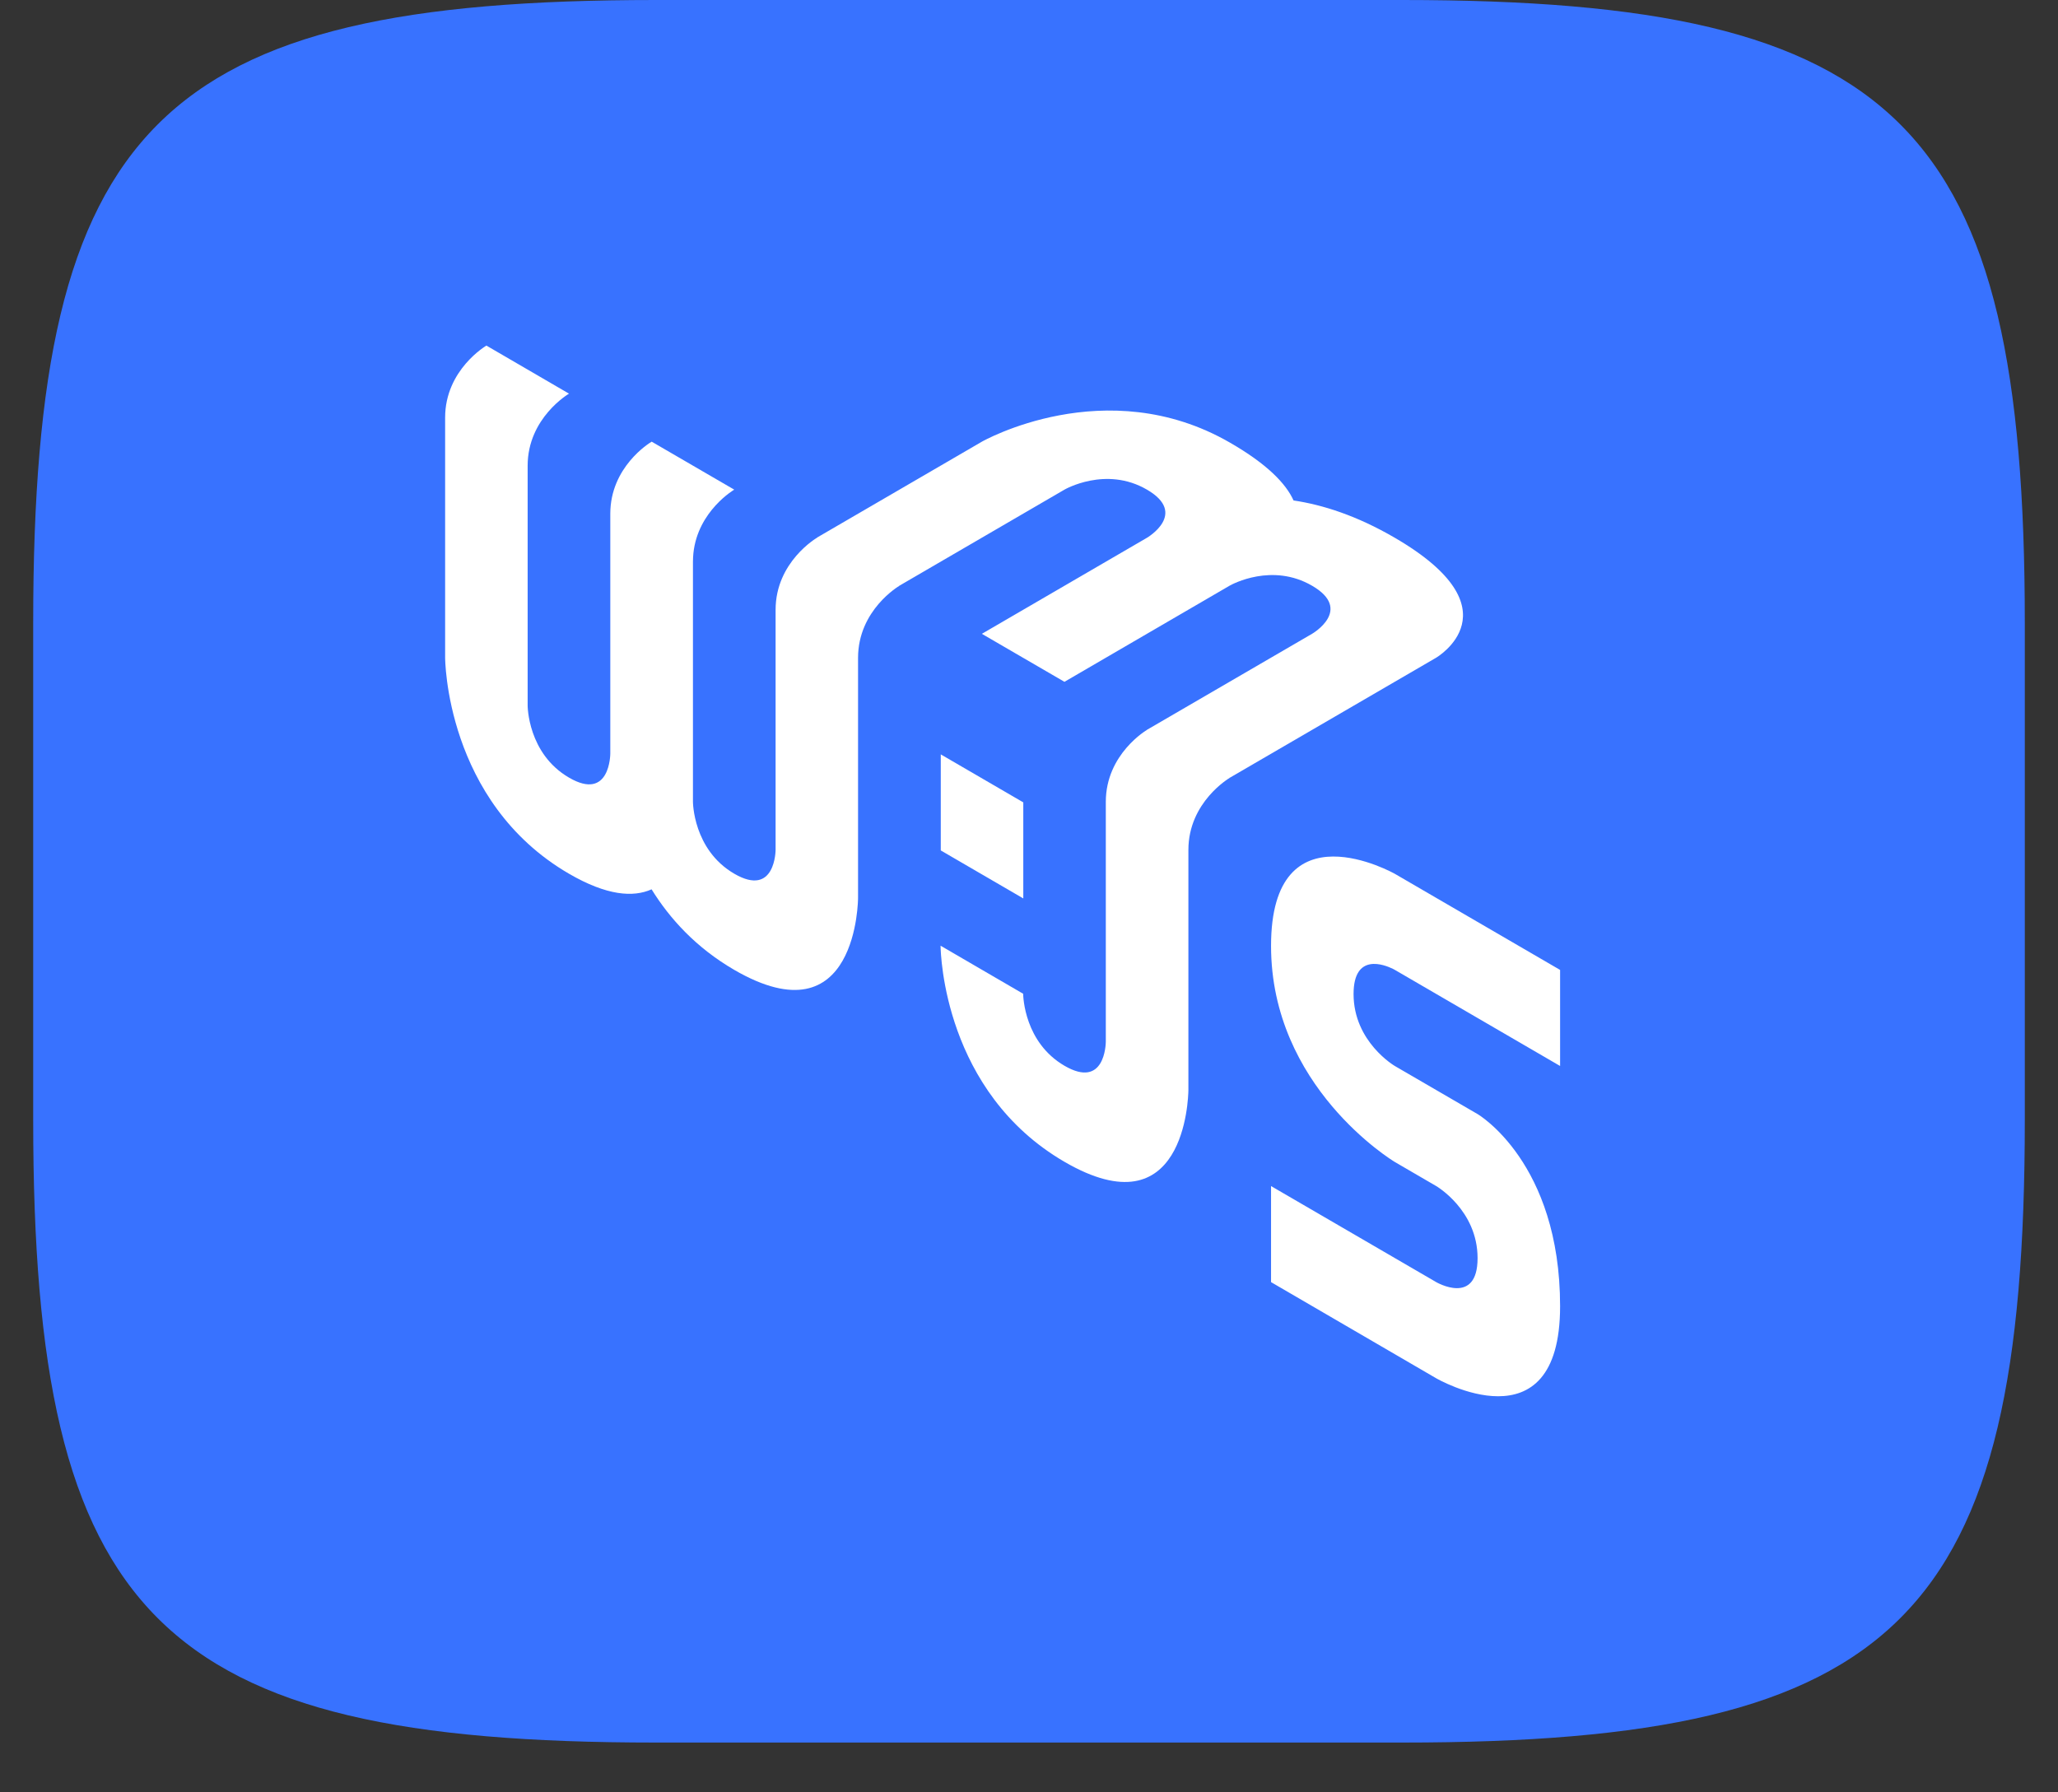 <svg width="31" height="27" viewBox="0 0 31 27" fill="none" xmlns="http://www.w3.org/2000/svg">
<rect x="0" y="0" width="31" height="27" fill="#333333" stroke="none"/>
<path d="M21.125 26.25H9.875C2.375 26.25 0.5 24.375 0.5 16.875V9.375C0.5 1.875 2.375 0 9.875 0H21.125C28.625 0 30.5 1.875 30.5 9.375V16.875C30.5 24.375 28.625 26.25 21.125 26.25Z" fill="#3872FF"/>
<path d="M12.306 8.101C12.306 8.101 11.683 8.463 11.683 9.186C11.683 9.91 11.683 12.8 11.683 12.8C11.683 12.8 11.683 13.524 11.061 13.162C10.438 12.8 10.438 12.077 10.438 12.077C10.438 12.077 10.438 9.186 10.438 8.463C10.438 8.418 10.441 8.374 10.445 8.331C10.513 7.695 11.06 7.376 11.06 7.376L9.816 6.653C9.816 6.653 9.815 6.653 9.814 6.655C9.777 6.676 9.193 7.038 9.193 7.739C9.193 8.463 9.193 11.352 9.193 11.352C9.193 11.352 9.193 12.077 8.571 11.714C7.948 11.352 7.948 10.629 7.948 10.629C7.948 10.629 7.948 7.739 7.948 7.016C7.948 6.293 8.571 5.93 8.571 5.93L7.327 5.206C7.327 5.206 6.705 5.568 6.705 6.291C6.705 7.016 6.705 9.905 6.705 9.905C6.705 9.905 6.705 12.077 8.571 13.162C9.143 13.494 9.539 13.52 9.815 13.397C10.09 13.841 10.486 14.276 11.058 14.609C12.925 15.694 12.925 13.524 12.925 13.524C12.925 13.524 12.925 10.633 12.925 9.91C12.925 9.186 13.547 8.825 13.547 8.825C13.356 8.582 13.186 8.418 13.037 8.331C12.91 8.257 12.666 8.18 12.306 8.101Z" fill="white"/>
<path d="M19.146 14.249C19.146 12.106 21.012 13.164 21.012 13.164L23.5 14.611V16.058L21.012 14.611C21.012 14.611 21.004 14.607 20.99 14.599L20.982 14.595C20.858 14.534 20.389 14.345 20.389 14.974C20.389 15.697 21.012 16.059 21.012 16.059L22.256 16.782C22.256 16.782 23.5 17.506 23.5 19.677C23.5 21.847 21.633 20.762 21.633 20.762L19.146 19.314V17.867L21.634 19.314C21.634 19.314 22.257 19.677 22.257 18.953C22.257 18.229 21.634 17.867 21.634 17.867L21.012 17.505C20.975 17.483 19.146 16.371 19.146 14.249ZM17.279 10.994C17.651 11.037 17.904 11.097 18.036 11.174C18.18 11.258 18.342 11.439 18.523 11.718C18.523 11.718 17.901 12.08 17.901 12.803L17.901 16.423C17.899 16.544 17.845 18.554 16.035 17.502C14.224 16.449 14.17 14.375 14.168 14.251L14.168 14.246L15.412 14.97L15.412 14.972C15.413 15.018 15.433 15.705 16.035 16.055C16.638 16.406 16.656 15.736 16.657 15.695L16.657 12.079C16.657 11.356 17.279 10.994 17.279 10.994ZM14.171 11.364L15.414 12.087V13.534L14.171 12.811V11.364Z" fill="white"/>
<path d="M21.01 8.101C20.437 7.767 19.923 7.604 19.485 7.539C19.371 7.287 19.091 6.992 18.522 6.665C16.656 5.591 14.791 6.653 14.791 6.653L12.302 8.101L13.546 8.824L16.034 7.376C16.034 7.376 16.656 7.014 17.277 7.376C17.9 7.738 17.277 8.101 17.277 8.101L14.79 9.548L16.034 10.271L18.523 8.822C18.56 8.801 19.163 8.473 19.765 8.824C20.387 9.186 19.765 9.547 19.765 9.547L17.277 10.994L18.521 11.718L21.631 9.909C21.631 9.909 22.875 9.186 21.01 8.101Z" fill="white"/>
</svg>
